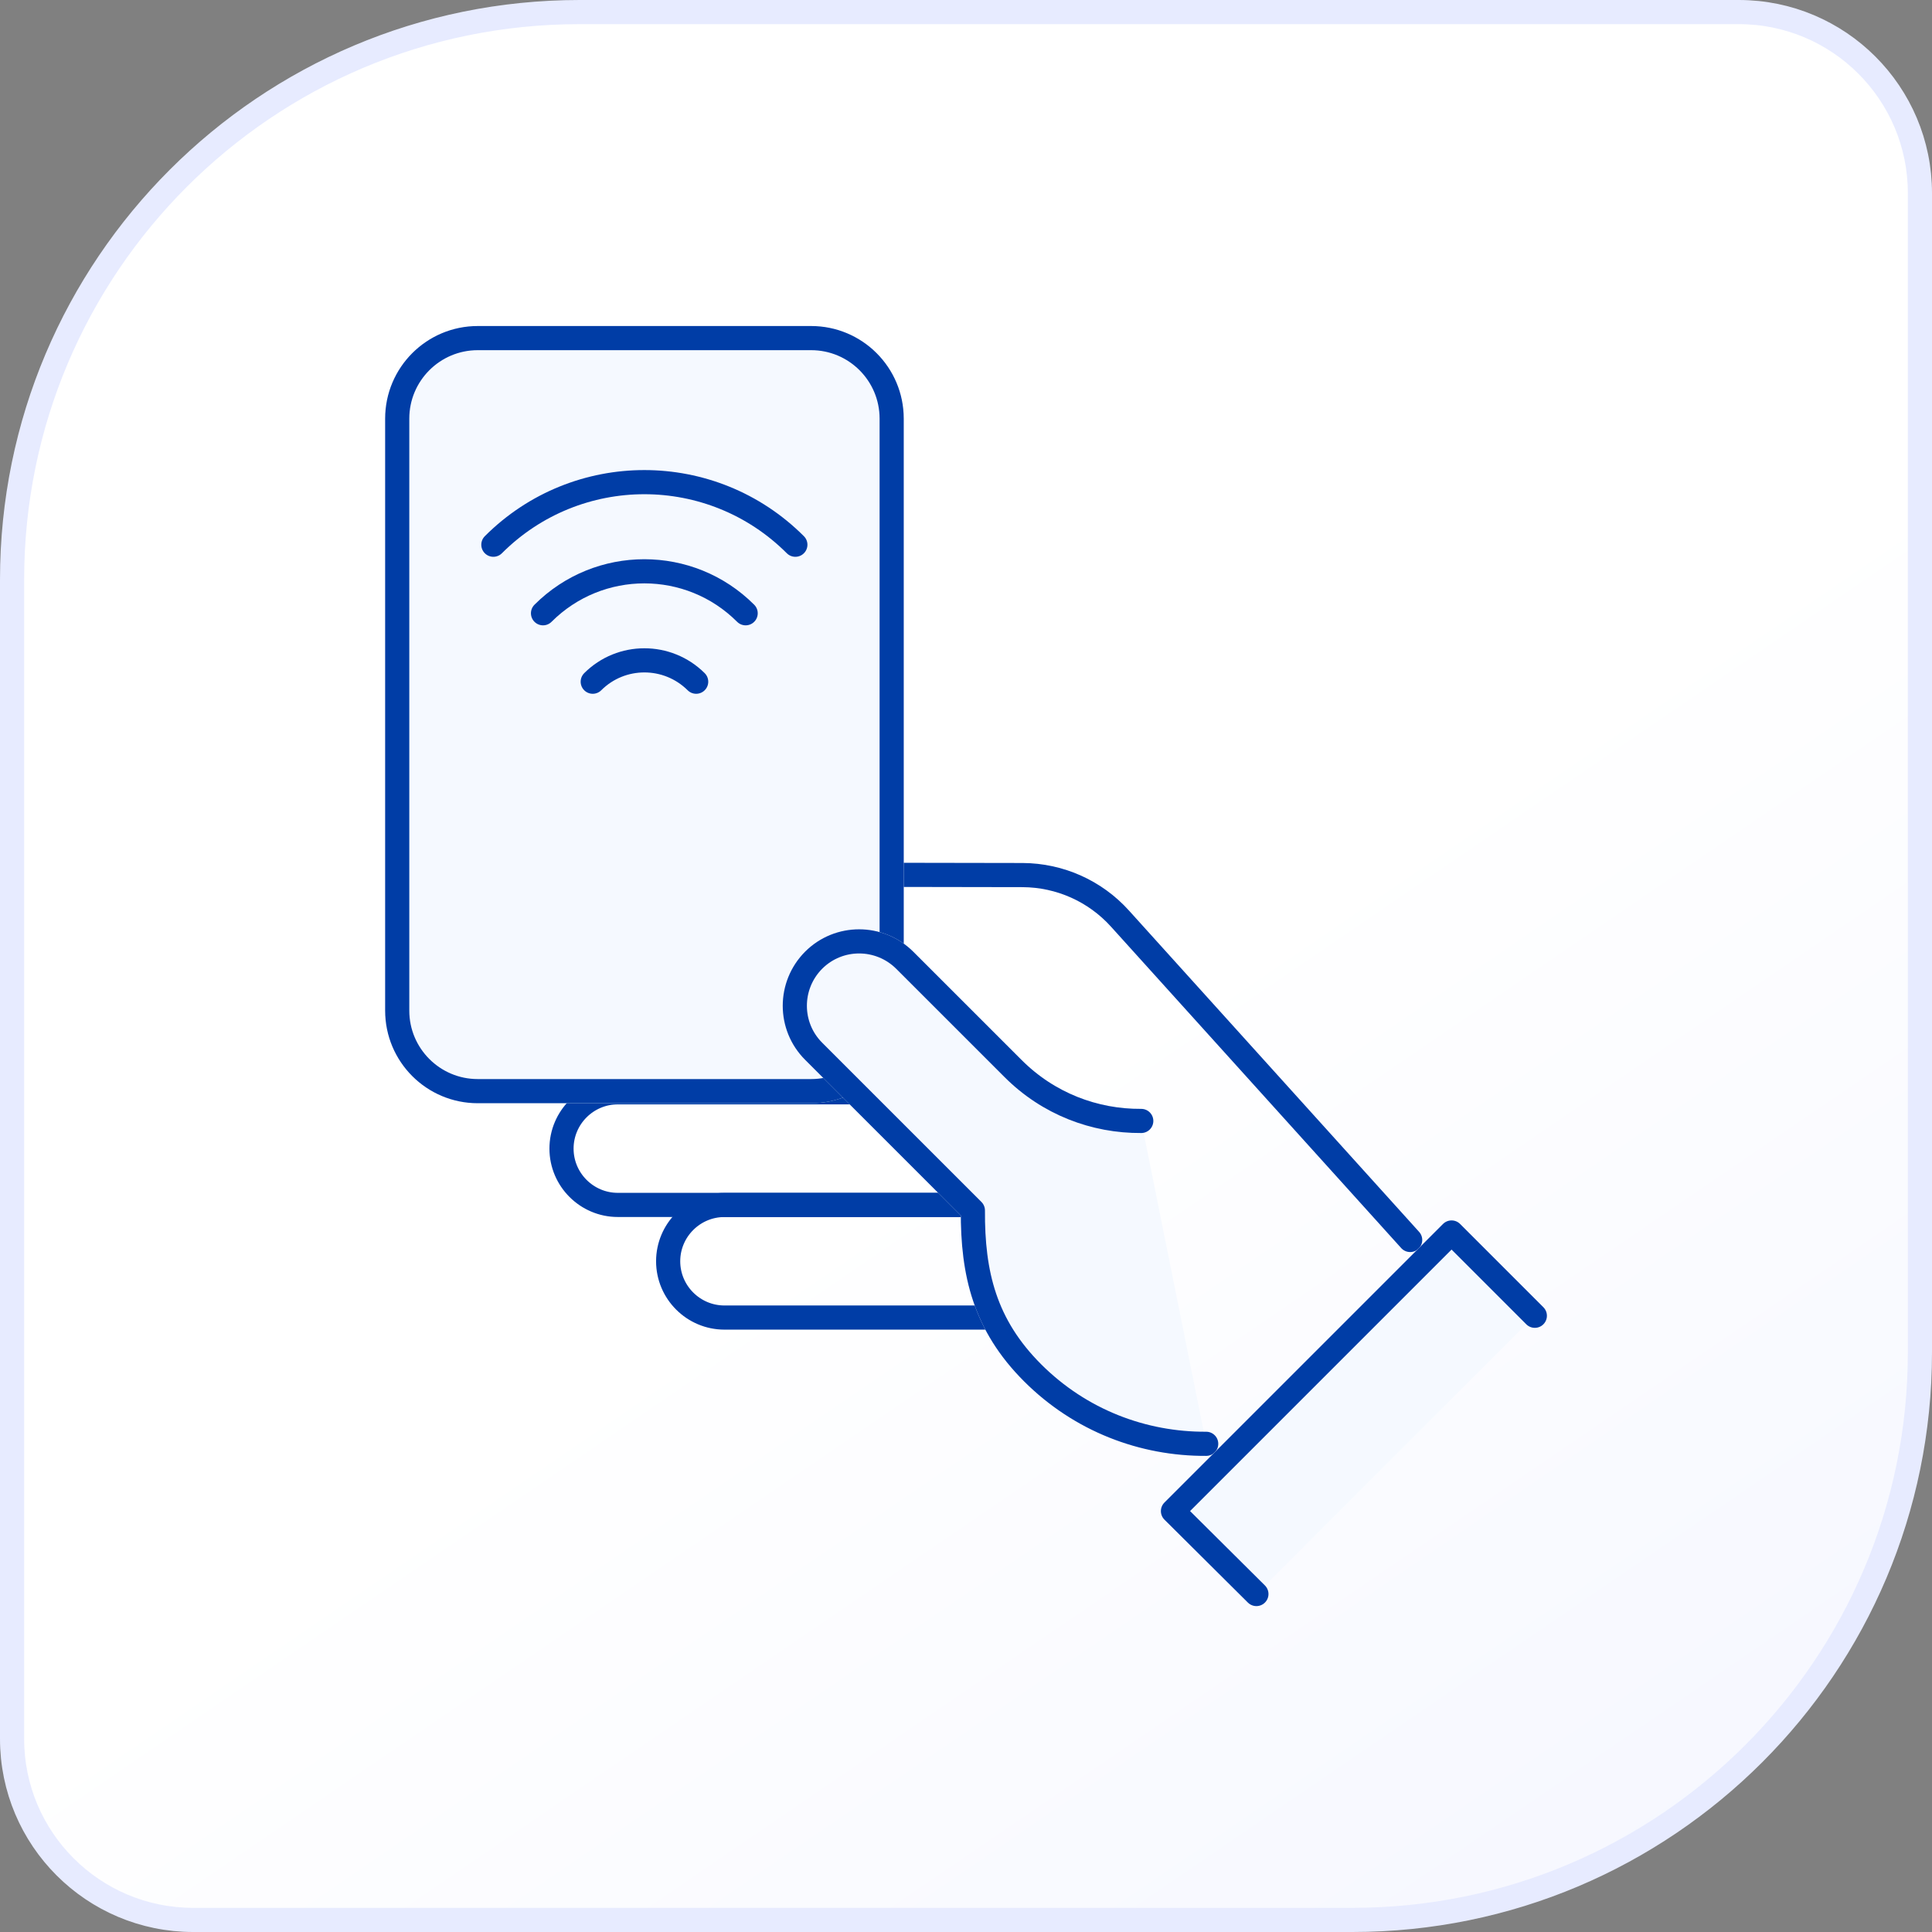 <svg width="80" height="80" viewBox="0 0 80 80" fill="none" xmlns="http://www.w3.org/2000/svg">
<rect x="0" y="0" width="80" height="80" fill="#808080" stroke="none"/>
<path d="M0.5 24C0.5 11.021 11.021 0.5 24 0.5H72C76.142 0.5 79.5 3.858 79.5 8V56C79.5 68.979 68.979 79.5 56 79.5H8C3.858 79.5 0.5 76.142 0.5 72V24Z" fill="url(#paint0_linear_13149_99952)"/>
<path d="M0.5 24C0.5 11.021 11.021 0.5 24 0.5H72C76.142 0.5 79.5 3.858 79.5 8V56C79.5 68.979 68.979 79.5 56 79.5H8C3.858 79.5 0.5 76.142 0.5 72V24Z" stroke="#E7EBFF"/>
<path d="M58.392 51.345L46.378 38.04C45.346 36.895 43.886 36.242 42.341 36.235L26.136 36.207" stroke="#003DA6" stroke-linecap="round" stroke-linejoin="round"/>
<path d="M45.621 49.895H29.998C28.713 49.895 27.667 50.941 27.667 52.226C27.667 53.511 28.713 54.557 29.998 54.557H45.621V49.895Z" stroke="#003DA6" stroke-linecap="round" stroke-linejoin="round"/>
<path d="M25.582 49.893H40.692V45.23H25.582C24.297 45.23 23.251 46.277 23.251 47.562C23.251 48.846 24.297 49.893 25.582 49.893Z" stroke="#003DA6" stroke-linecap="round" stroke-linejoin="round"/>
<path d="M36.922 41.847V17.335C36.922 15.493 35.429 14 33.587 14L19.783 14C17.941 14 16.448 15.493 16.448 17.335V41.847C16.448 43.689 17.941 45.182 19.783 45.182H33.587C35.429 45.182 36.922 43.689 36.922 41.847Z" fill="#F5F9FF" stroke="#F5F9FF" stroke-linecap="round" stroke-linejoin="round"/>
<path d="M36.922 41.847V17.335C36.922 15.493 35.429 14 33.587 14L19.783 14C17.941 14 16.448 15.493 16.448 17.335V41.847C16.448 43.689 17.941 45.182 19.783 45.182H33.587C35.429 45.182 36.922 43.689 36.922 41.847Z" stroke="#003DA6" stroke-linecap="round" stroke-linejoin="round"/>
<path d="M49.946 59.785C47.334 59.799 44.736 58.823 42.756 56.843C40.776 54.863 40.27 52.735 40.285 50.123L33.691 43.53C32.652 42.491 32.652 40.806 33.691 39.76C34.731 38.721 36.416 38.721 37.462 39.76L41.949 44.246C43.409 45.707 45.326 46.43 47.257 46.416" fill="#F5F9FF"/>
<path d="M49.946 59.785C47.334 59.799 44.736 58.823 42.756 56.843C40.776 54.863 40.27 52.735 40.285 50.123L33.691 43.53C32.652 42.491 32.652 40.806 33.691 39.76C34.731 38.721 36.416 38.721 37.462 39.76L41.949 44.246C43.409 45.707 45.326 46.43 47.257 46.416" stroke="#F5F9FF" stroke-linecap="round" stroke-linejoin="round"/>
<path d="M49.946 59.785C47.334 59.799 44.736 58.823 42.756 56.843C40.776 54.863 40.27 52.735 40.285 50.123L33.691 43.53C32.652 42.491 32.652 40.806 33.691 39.76C34.731 38.721 36.416 38.721 37.462 39.76L41.949 44.246C43.409 45.707 45.326 46.43 47.257 46.416" stroke="#003DA6" stroke-linecap="round" stroke-linejoin="round"/>
<path d="M52.025 66.005L48.57 62.571L60.106 51.035L63.554 54.483" fill="#F5F9FF"/>
<path d="M52.025 66.005L48.57 62.571L60.106 51.035L63.554 54.483" stroke="#F5F9FF" stroke-linecap="round" stroke-linejoin="round"/>
<path d="M52.025 66.005L48.57 62.571L60.106 51.035L63.554 54.483" stroke="#003DA6" stroke-linecap="round" stroke-linejoin="round"/>
<path d="M24.544 28.228C25.724 27.049 27.64 27.049 28.827 28.228" stroke="#003DA6" stroke-linecap="round" stroke-linejoin="round"/>
<path d="M22.485 25.394C24.802 23.077 28.559 23.077 30.876 25.394" stroke="#003DA6" stroke-linecap="round" stroke-linejoin="round"/>
<path d="M20.429 22.556C23.883 19.101 29.479 19.101 32.934 22.556" stroke="#003DA6" stroke-linecap="round" stroke-linejoin="round"/>
<defs>
<linearGradient id="paint0_linear_13149_99952" x1="87.094" y1="82.453" x2="55.144" y2="35.648" gradientUnits="userSpaceOnUse">
<stop stop-color="#F3F5FF"/>
<stop offset="1" stop-color="white"/>
</linearGradient>
</defs>
</svg>
